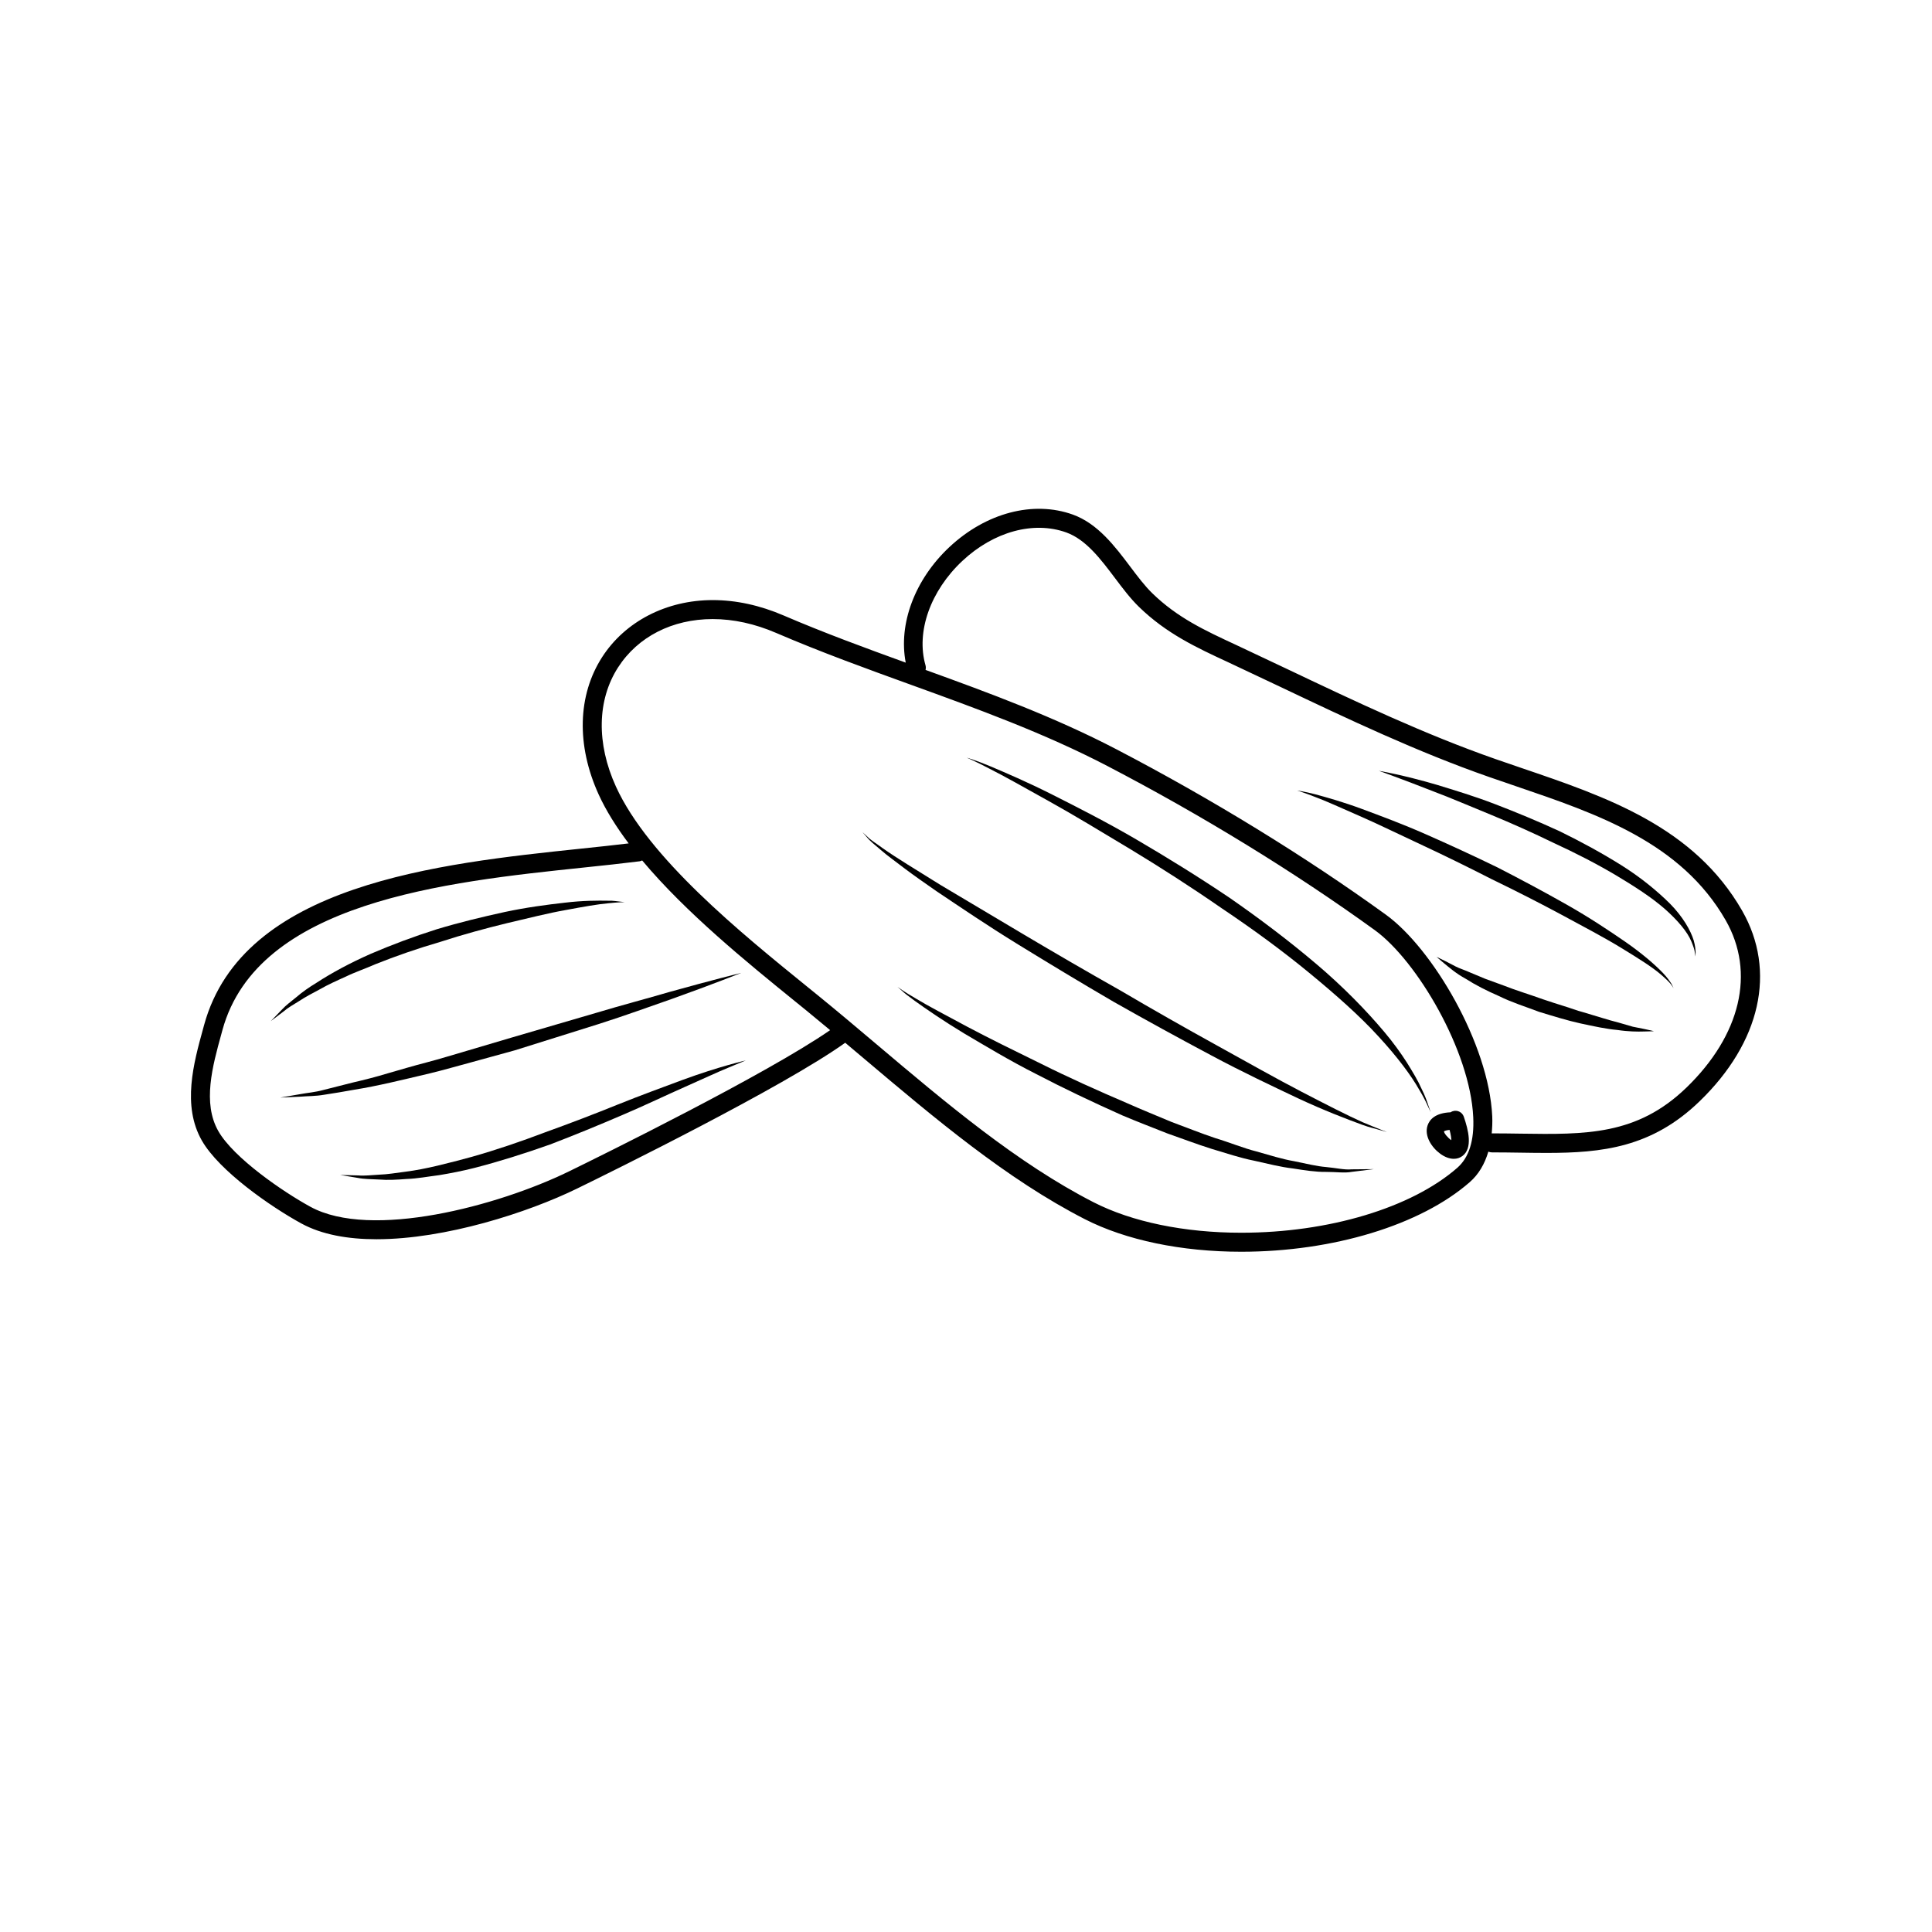 <?xml version="1.0" encoding="UTF-8"?>
<!-- The Best Svg Icon site in the world: iconSvg.co, Visit us! https://iconsvg.co -->
<svg fill="#000000" width="800px" height="800px" version="1.1" viewBox="144 144 512 512" xmlns="http://www.w3.org/2000/svg">
 <g>
  <path d="m605.7 385.37c-12.758-22.277-35.961-30.172-58.402-37.812-2.328-0.789-4.644-1.582-6.934-2.383-18.922-6.613-37.188-15.289-54.852-23.684l-13.93-6.574c-8.348-3.875-15.551-7.219-22.223-13.707-1.996-1.945-3.875-4.438-5.863-7.082-4.012-5.324-8.555-11.359-15.176-13.754-10.48-3.769-23.004-0.488-32.707 8.594-9.219 8.625-13.562 20.41-11.586 30.637-10.688-3.879-21.617-7.879-32.34-12.488-6.297-2.711-12.625-4.086-18.809-4.086-12.262 0-23.219 5.652-29.312 15.121-6.508 10.117-6.84 23.371-0.926 36.371 1.977 4.336 4.727 8.688 7.961 12.988-3.934 0.473-8.102 0.922-12.535 1.379-37.867 3.977-89.727 9.41-99.965 46.707l-0.281 1.031c-2.504 9.078-5.613 20.379-0.328 29.629 4.606 8.066 18.277 17.551 26.348 21.965 5.445 2.977 12.383 4.191 19.945 4.191 18.262-0.004 40.125-7.074 53.121-13.418 9.062-4.422 54.594-26.852 71.086-38.652 1.688 1.422 3.375 2.836 5.082 4.281 18.555 15.672 37.734 31.883 58.426 42.473 10.879 5.562 25.594 8.629 41.445 8.629 24.344 0 47.551-7.07 60.559-18.449 2.352-2.055 3.953-4.797 4.922-8.074 0.297 0.117 0.621 0.191 0.957 0.191 2.57 0 5.074 0.039 7.523 0.074 2.348 0.035 4.656 0.07 6.922 0.07 14.777 0 27.922-1.449 40.535-13.637 16.242-15.672 20.473-34.566 11.336-50.531zm-311 69.102c-18.766 9.148-52.41 18.098-68.441 9.336-7.281-3.981-20.34-12.941-24.395-20.047-4.246-7.438-1.562-17.184 0.812-25.789l0.281-1.031c9.332-33.973 59.207-39.207 95.629-43.023 5.316-0.555 10.348-1.09 14.934-1.668 0.238-0.031 0.449-0.133 0.66-0.223 11.621 13.879 27.824 27.043 40.691 37.477l2.734 2.215c2.109 1.719 4.246 3.492 6.387 5.281-16.949 11.723-60.477 33.168-69.293 37.473zm235.49-0.984c-12.133 10.605-34.066 17.199-57.242 17.199-15.07 0-28.969-2.867-39.152-8.082-20.176-10.324-39.137-26.34-57.469-41.832-5.266-4.449-10.449-8.828-15.547-12.969l-2.742-2.223c-17.816-14.449-42.215-34.242-50.82-53.152-5.195-11.41-4.984-22.914 0.574-31.559 5.238-8.137 14.379-12.809 25.074-12.809 5.496 0 11.156 1.234 16.82 3.672 11.898 5.117 24.023 9.508 35.746 13.75 17.34 6.281 35.273 12.777 52.082 21.539 25.191 13.133 49.688 28.172 70.832 43.48 11.148 8.074 25.27 31.988 26.078 49.57 0.293 6.191-1.133 10.703-4.234 13.414zm60.68-21.211c-13.059 12.605-26.652 12.402-43.887 12.152-2.469-0.035-5.004-0.074-7.598-0.074-0.023 0-0.047 0.016-0.066 0.016 0.125-1.441 0.215-2.91 0.141-4.519-0.887-19.242-15.859-44.516-28.152-53.426-21.336-15.441-46.047-30.613-71.457-43.863-16.418-8.559-33.73-14.93-50.566-21.027 0.086-0.395 0.105-0.801-0.012-1.215-2.551-8.871 1.285-19.734 9.773-27.68 8.312-7.777 18.871-10.645 27.547-7.531 5.203 1.883 9.098 7.055 12.863 12.051 2.016 2.68 4.102 5.453 6.379 7.664 7.281 7.082 15.215 10.77 23.617 14.664l13.891 6.555c17.781 8.453 36.168 17.191 55.348 23.887 2.309 0.805 4.637 1.598 6.977 2.398 21.555 7.336 43.84 14.918 55.652 35.543 7.922 13.84 4.012 30.441-10.449 44.406z"/>
  <path d="m522.33 442.23c-0.945 2.793 1.062 5.848 3.336 7.512 1.223 0.898 2.473 1.355 3.613 1.355 0.832 0 1.598-0.242 2.258-0.73 2.84-2.098 1.578-6.961 0.383-10.438-0.418-1.211-1.738-1.844-2.949-1.438-0.203 0.07-0.383 0.16-0.551 0.277-4.086 0.176-5.57 1.945-6.09 3.461zm5.82 1.199c0.359 1.34 0.457 2.207 0.469 2.734-0.883-0.578-1.953-1.848-1.949-2.336 0.004-0.004 0.324-0.285 1.48-0.398z"/>
  <path d="m492.85 399.48c-7.078-6.016-14.977-12-23.105-17.629-8.207-5.523-16.617-10.711-24.605-15.383-7.996-4.672-15.707-8.57-22.309-11.906-6.609-3.332-12.293-5.75-16.27-7.438-3.984-1.676-6.367-2.336-6.367-2.336s2.273 0.945 6.086 2.953c3.844 1.941 9.199 4.957 15.637 8.551 6.445 3.57 13.801 8.035 21.684 12.773 7.871 4.762 16.133 10.066 24.184 15.648 8.148 5.453 16.055 11.246 23.137 17.074 7.078 5.82 13.492 11.504 18.426 16.918 4.957 5.375 8.629 10.309 10.727 14.027 1.109 1.82 1.855 3.356 2.324 4.41 0.492 1.047 0.754 1.602 0.754 1.602s-0.203-0.578-0.586-1.672c-0.367-1.098-0.891-2.699-1.891-4.644-0.875-1.996-2.231-4.262-3.828-6.828-1.633-2.551-3.633-5.332-6.031-8.176-4.797-5.695-10.879-11.941-17.965-17.945z"/>
  <path d="m488.91 433.32c-6.664-3.465-14.305-7.773-22.523-12.324-8.223-4.539-16.941-9.488-25.582-14.57-8.73-4.922-17.398-9.969-25.477-14.762-8.074-4.805-15.613-9.297-22.07-13.133-6.367-3.984-11.754-7.199-15.32-9.742-1.754-1.301-3.258-2.188-4.047-3.043-0.871-0.801-1.336-1.223-1.336-1.223s0.418 0.473 1.195 1.355c0.73 0.957 2.098 2.023 3.777 3.461 1.664 1.461 3.856 2.984 6.281 4.871 2.449 1.844 5.285 3.824 8.387 5.977 6.262 4.191 13.543 9.148 21.574 14.078 8.027 4.934 16.621 10.137 25.305 15.191 8.734 4.961 17.559 9.777 25.879 14.207 8.309 4.449 16.277 8.195 23.094 11.426 6.832 3.188 12.742 5.445 16.883 6.961 2.062 0.766 3.762 1.102 4.883 1.461 1.133 0.316 1.738 0.484 1.738 0.484s-2.363-0.875-6.41-2.586c-4-1.781-9.555-4.625-16.23-8.09z"/>
  <path d="m495.48 453.28c-2.555-0.195-5.406-0.922-8.531-1.551-3.141-0.535-6.449-1.586-9.965-2.578-3.543-0.898-7.125-2.402-10.938-3.547-3.785-1.258-7.617-2.82-11.551-4.266-3.871-1.633-7.828-3.215-11.723-4.953-7.844-3.356-15.637-6.856-22.801-10.438-7.195-3.512-13.91-6.82-19.578-9.824-5.644-3.043-10.402-5.508-13.598-7.453-3.254-1.859-4.961-3.164-4.961-3.164s0.402 0.352 1.152 1.023c0.734 0.707 1.918 1.586 3.438 2.707 3.059 2.195 7.488 5.254 13.008 8.59 5.551 3.266 11.992 7.18 19.191 10.816 7.144 3.734 14.922 7.422 22.781 10.938 3.965 1.684 7.996 3.211 11.93 4.781 4.012 1.391 7.906 2.898 11.766 4.102 3.879 1.152 7.582 2.41 11.238 3.129 3.629 0.805 7.023 1.684 10.262 2.055 3.203 0.508 6.137 0.957 8.816 0.918 2.644-0.004 4.953 0.348 6.805-0.012 3.727-0.457 5.859-0.719 5.859-0.719s-2.144 0.02-5.906 0.051c-1.898 0.184-4.137-0.379-6.695-0.605z"/>
  <path d="m592.85 393.22c-0.816-2.699-2.906-6.309-6.301-9.754-3.422-3.391-7.777-6.973-12.848-10.152-5.062-3.176-10.652-6.223-16.348-9.012-5.769-2.656-11.621-5.078-17.164-7.203-5.543-2.137-10.855-3.715-15.391-5.113-9.109-2.676-15.367-3.707-15.367-3.707s5.961 2.117 14.73 5.562c4.414 1.656 9.461 3.844 14.906 6.062 5.438 2.242 11.164 4.793 16.785 7.535 5.684 2.609 11.246 5.473 16.27 8.445 5.008 2.988 9.594 5.945 13.082 9.004 3.457 3.059 5.961 6.062 7.012 8.566 0.5 1.23 0.875 2.238 0.938 2.992 0.117 0.734 0.176 1.125 0.176 1.125-0.098 0 0.309-1.574-0.48-4.352z"/>
  <path d="m584.71 401.86c-2.176-2.273-5.586-5.215-9.992-8.273-4.41-3.043-9.621-6.504-15.438-9.801-5.812-3.293-12.09-6.66-18.43-9.91-6.402-3.113-12.871-6.09-18.984-8.781-6.102-2.699-11.961-4.863-16.969-6.727-5.012-1.855-9.32-3.055-12.332-3.871-3.027-0.777-4.801-1.004-4.801-1.004s1.703 0.523 4.594 1.648c2.91 1.074 6.941 2.91 11.809 5.043 4.871 2.117 10.434 4.863 16.453 7.656 6.016 2.805 12.379 5.926 18.68 9.145 6.367 3.082 12.68 6.293 18.52 9.43 5.828 3.152 11.316 6.027 15.836 8.797 4.516 2.754 8.273 5.106 10.594 7.129 1.168 1.004 2.016 1.832 2.551 2.481 0.469 0.691 0.719 1.059 0.719 1.059s-0.195-0.398-0.559-1.152c-0.441-0.688-1.16-1.742-2.25-2.867z"/>
  <path d="m576.72 416.09c-1.117-0.324-2.379-0.691-3.754-1.09-2.731-0.672-5.914-1.742-9.34-2.731-1.727-0.441-3.449-1.137-5.246-1.672-1.785-0.578-3.613-1.113-5.406-1.75-3.57-1.289-7.238-2.379-10.539-3.691-1.676-0.609-3.293-1.199-4.832-1.762-1.508-0.629-2.926-1.219-4.242-1.773-1.293-0.586-2.586-0.969-3.602-1.496-1.031-0.535-1.93-1.004-2.664-1.387-1.527-0.742-2.398-1.168-2.398-1.168s0.707 0.645 2.012 1.727c1.316 1.074 3.18 2.719 5.742 4.102 2.469 1.586 5.5 3.141 8.832 4.59 3.269 1.629 6.973 2.781 10.602 4.16 3.703 1.125 7.402 2.289 10.953 3.066 3.559 0.766 6.856 1.484 9.812 1.742 2.918 0.438 5.316 0.453 7.004 0.398 1.688-0.02 2.656-0.082 2.656-0.082s-0.941-0.246-2.602-0.59c-0.824-0.16-1.832-0.359-2.988-0.594z"/>
  <path d="m257.93 428.45c3.629-0.867 7.305-1.961 11.082-2.961 3.769-1.031 7.594-2.086 11.418-3.141 7.566-2.371 15.133-4.742 22.234-6.973 7.082-2.258 13.609-4.637 19.219-6.59 11.203-4 18.57-6.969 18.57-6.969s-7.715 1.906-19.164 5.098c-5.699 1.684-12.414 3.43-19.523 5.57-7.125 2.082-14.723 4.301-22.32 6.523-3.793 1.125-7.582 2.246-11.32 3.352-3.738 1.074-7.402 2.238-10.984 3.168-3.586 0.926-7.019 1.953-10.289 2.891-3.266 0.992-6.352 1.77-9.219 2.43-2.867 0.727-5.496 1.391-7.824 1.98-2.328 0.648-4.453 0.785-6.156 1.117-3.43 0.59-5.387 0.926-5.387 0.926s1.98-0.098 5.445-0.25c1.723-0.16 3.844-0.09 6.227-0.508 2.394-0.371 5.098-0.797 8.051-1.344 5.973-0.949 12.676-2.602 19.941-4.32z"/>
  <path d="m307.83 436.67c-6.121 2.481-12.688 5.004-19.285 7.375-6.555 2.492-13.191 4.742-19.496 6.523-6.312 1.707-12.242 3.266-17.438 3.926-2.594 0.336-4.973 0.734-7.082 0.801-2.117 0.117-3.981 0.352-5.527 0.207-3.094-0.086-4.856-0.125-4.856-0.125s1.742 0.293 4.793 0.797c1.516 0.316 3.41 0.297 5.586 0.414 2.195 0.18 4.641 0.059 7.305-0.152 2.684-0.086 5.527-0.629 8.57-1.012 3.019-0.504 6.195-1.113 9.43-1.941 6.457-1.668 13.238-3.805 19.922-6.176 6.621-2.527 13.164-5.231 19.242-7.844 6.098-2.59 11.648-5.285 16.484-7.41 4.832-2.133 8.816-4.012 11.672-5.168 2.852-1.184 4.484-1.859 4.484-1.859 0 0.004-6.926 1.547-16.898 5.215-4.969 1.863-10.793 3.961-16.906 6.43z"/>
  <path d="m223.34 409.25c1.57-1.039 3.457-2.039 5.527-3.133 2.019-1.164 4.332-2.211 6.777-3.305 2.398-1.176 5.098-2.07 7.758-3.254 5.422-2.172 11.32-4.219 17.316-5.961 5.934-1.934 11.969-3.566 17.664-4.953 5.699-1.34 11.02-2.684 15.637-3.492 4.613-0.863 8.473-1.543 11.203-1.777 2.719-0.293 4.309-0.297 4.309-0.297s-0.395-0.047-1.125-0.133c-0.734-0.059-1.824-0.293-3.211-0.25-2.766-0.047-6.75-0.051-11.461 0.52-4.715 0.527-10.219 1.246-16.02 2.484-5.793 1.266-11.957 2.75-18.02 4.578-6.039 1.918-11.98 4.144-17.453 6.5-5.453 2.402-10.359 5.059-14.359 7.664-2.035 1.23-3.824 2.5-5.309 3.785-1.508 1.234-2.867 2.227-3.789 3.254-1.918 1.988-3.012 3.117-3.012 3.117s1.258-0.945 3.461-2.613c1.043-0.922 2.512-1.734 4.106-2.734z"/>
 </g>
</svg>